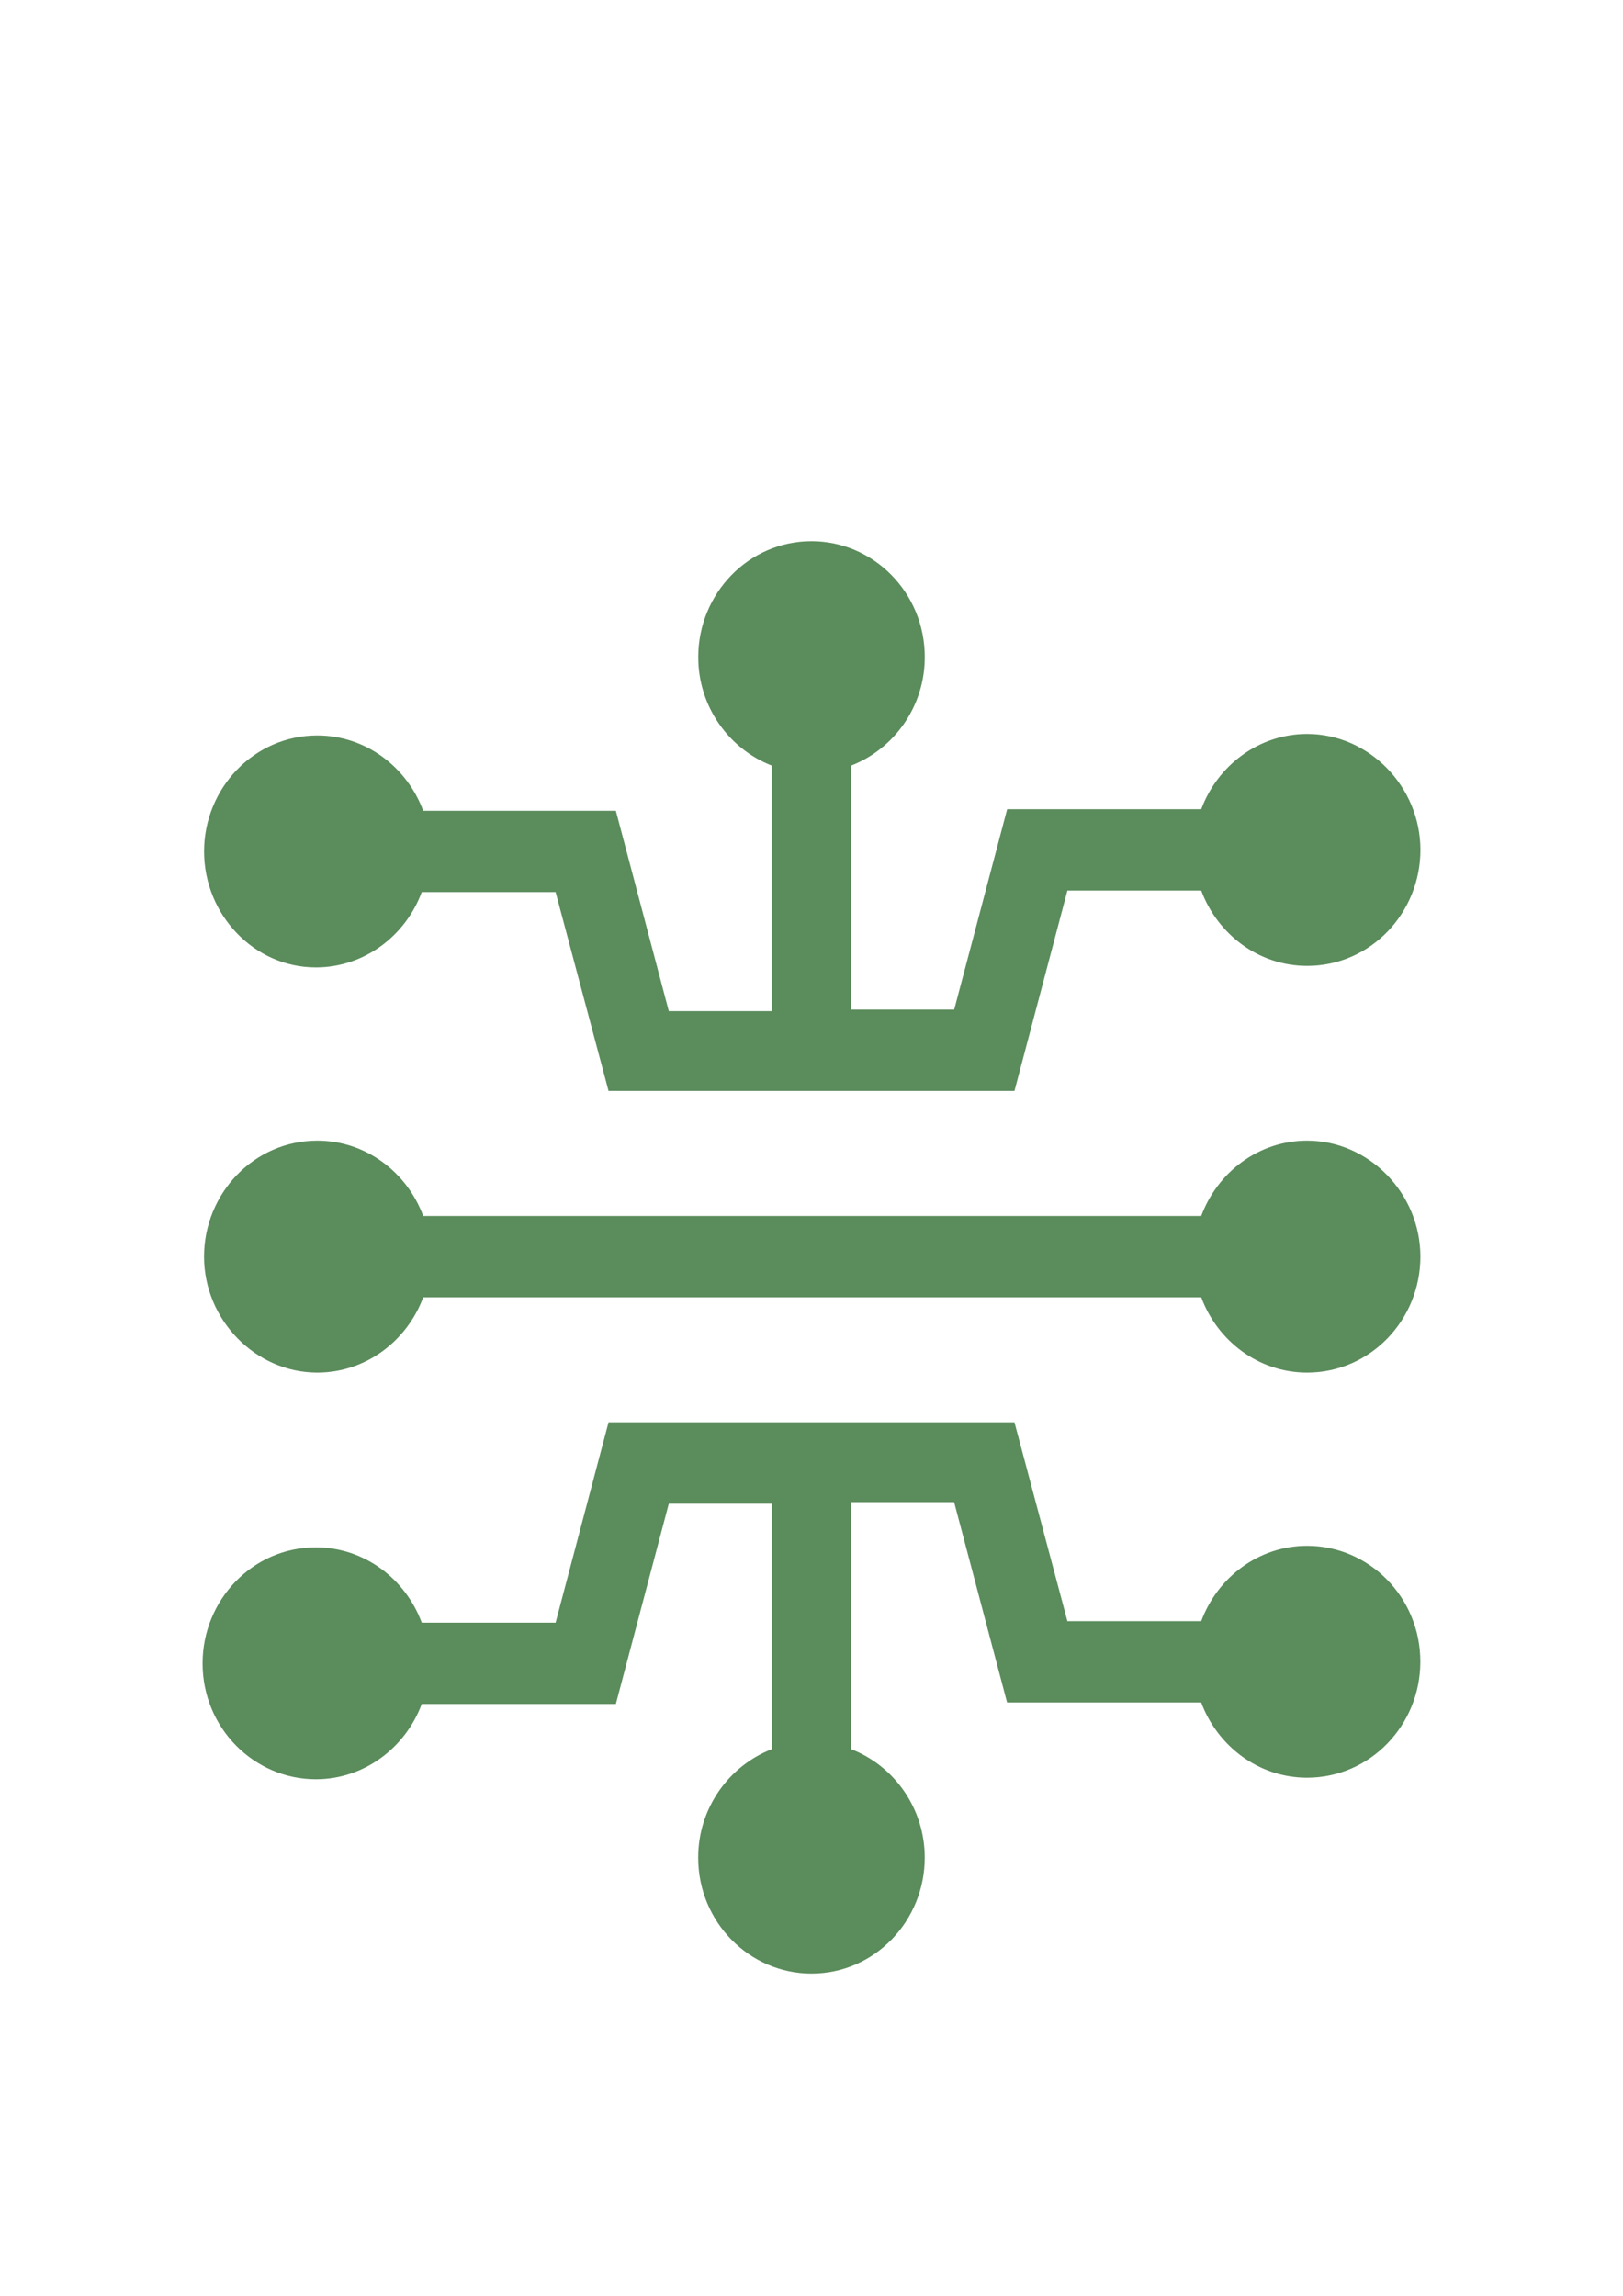 <?xml version="1.0" encoding="utf-8"?>
<!-- Generator: Adobe Illustrator 28.0.0, SVG Export Plug-In . SVG Version: 6.00 Build 0)  -->
<svg version="1.1" id="Layer_1" xmlns="http://www.w3.org/2000/svg" xmlns:xlink="http://www.w3.org/1999/xlink" x="0px" y="0px"
	 viewBox="0 0 595.28 841.89" style="enable-background:new 0 0 595.28 841.89;" xml:space="preserve">
<style type="text/css">
	.st0{clip-path:url(#SVGID_00000172420609829376184950000010253138188471441045_);fill:#5b8c5c;}
</style>
<g>
	<defs>
		<rect id="SVGID_1_" x="74.3" y="198.46" width="446.67" height="525.28"/>
	</defs>
	<clipPath id="SVGID_00000162322939898634068640000006674572000700508091_">
		<use xlink:href="#SVGID_1_"  style="overflow:visible;"/>
	</clipPath>
	<path style="clip-path:url(#SVGID_00000162322939898634068640000006674572000700508091_);fill:#5b8c5c;" d="M115.84,354.76
		c17.81,0,32.91-11.6,38.85-27.62h49.09l19.42,72.91h148.88l19.42-73.47h49.09c5.95,16.02,21.06,27.62,38.85,27.62
		c23.2,0,41.54-19.34,41.54-42.54s-18.88-42.51-41.54-42.51c-17.79,0-32.91,11.6-38.85,27.6h-71.19l-19.42,73.47H312.2v-89.47
		c15.64-6.08,26.98-21.55,26.98-39.78c0-23.74-18.88-42.51-41.55-42.51c-23.18,0-41.53,19.32-41.53,42.51
		c0,18.23,11.32,33.7,26.96,39.78v90.04H245.3l-19.42-73.47h-70.66c-5.93-16-21.03-27.62-38.84-27.62
		c-23.18,0-41.53,19.33-41.53,42.53C74.85,335.43,93.19,354.76,115.84,354.76"/>
	<path style="clip-path:url(#SVGID_00000162322939898634068640000006674572000700508091_);fill:#5b8c5c;" d="M479.43,566.86
		c-17.81,0-32.91,11.6-38.84,27.62H391.5l-19.42-72.91H223.2l-19.42,73.47h-49.09c-5.95-16.02-21.05-27.62-38.84-27.62
		c-23.21,0-41.55,19.34-41.55,42.54c0,23.74,18.88,42.51,41.55,42.51c17.79,0,32.88-11.6,38.84-27.6h71.19l19.42-73.47h37.77v90.04
		c-15.64,6.07-26.99,21.54-26.99,39.76c0,23.75,18.89,42.53,41.55,42.53c23.2,0,41.54-19.33,41.54-42.53
		c0-18.22-11.34-33.7-26.98-39.76v-90.61h37.76l19.42,73.47h71.2c5.95,16,21.05,27.6,38.84,27.6c23.2,0,41.54-19.33,41.54-42.51
		C520.98,585.64,502.09,566.86,479.43,566.86"/>
	<path style="clip-path:url(#SVGID_00000162322939898634068640000006674572000700508091_);fill:#5b8c5c;" d="M479.43,418.28
		c-17.81,0-32.91,11.6-38.84,27.62H155.23c-5.95-16.02-21.06-27.62-38.85-27.62c-23.2,0-41.54,19.33-41.54,42.54
		c0,23.2,18.88,42.53,41.54,42.53c17.79,0,32.9-11.6,38.85-27.62h285.36c5.93,16.03,21.03,27.62,38.84,27.62
		c23.2,0,41.54-19.33,41.54-42.53C520.98,437.61,502.09,418.28,479.43,418.28"/>
</g>
</svg>
